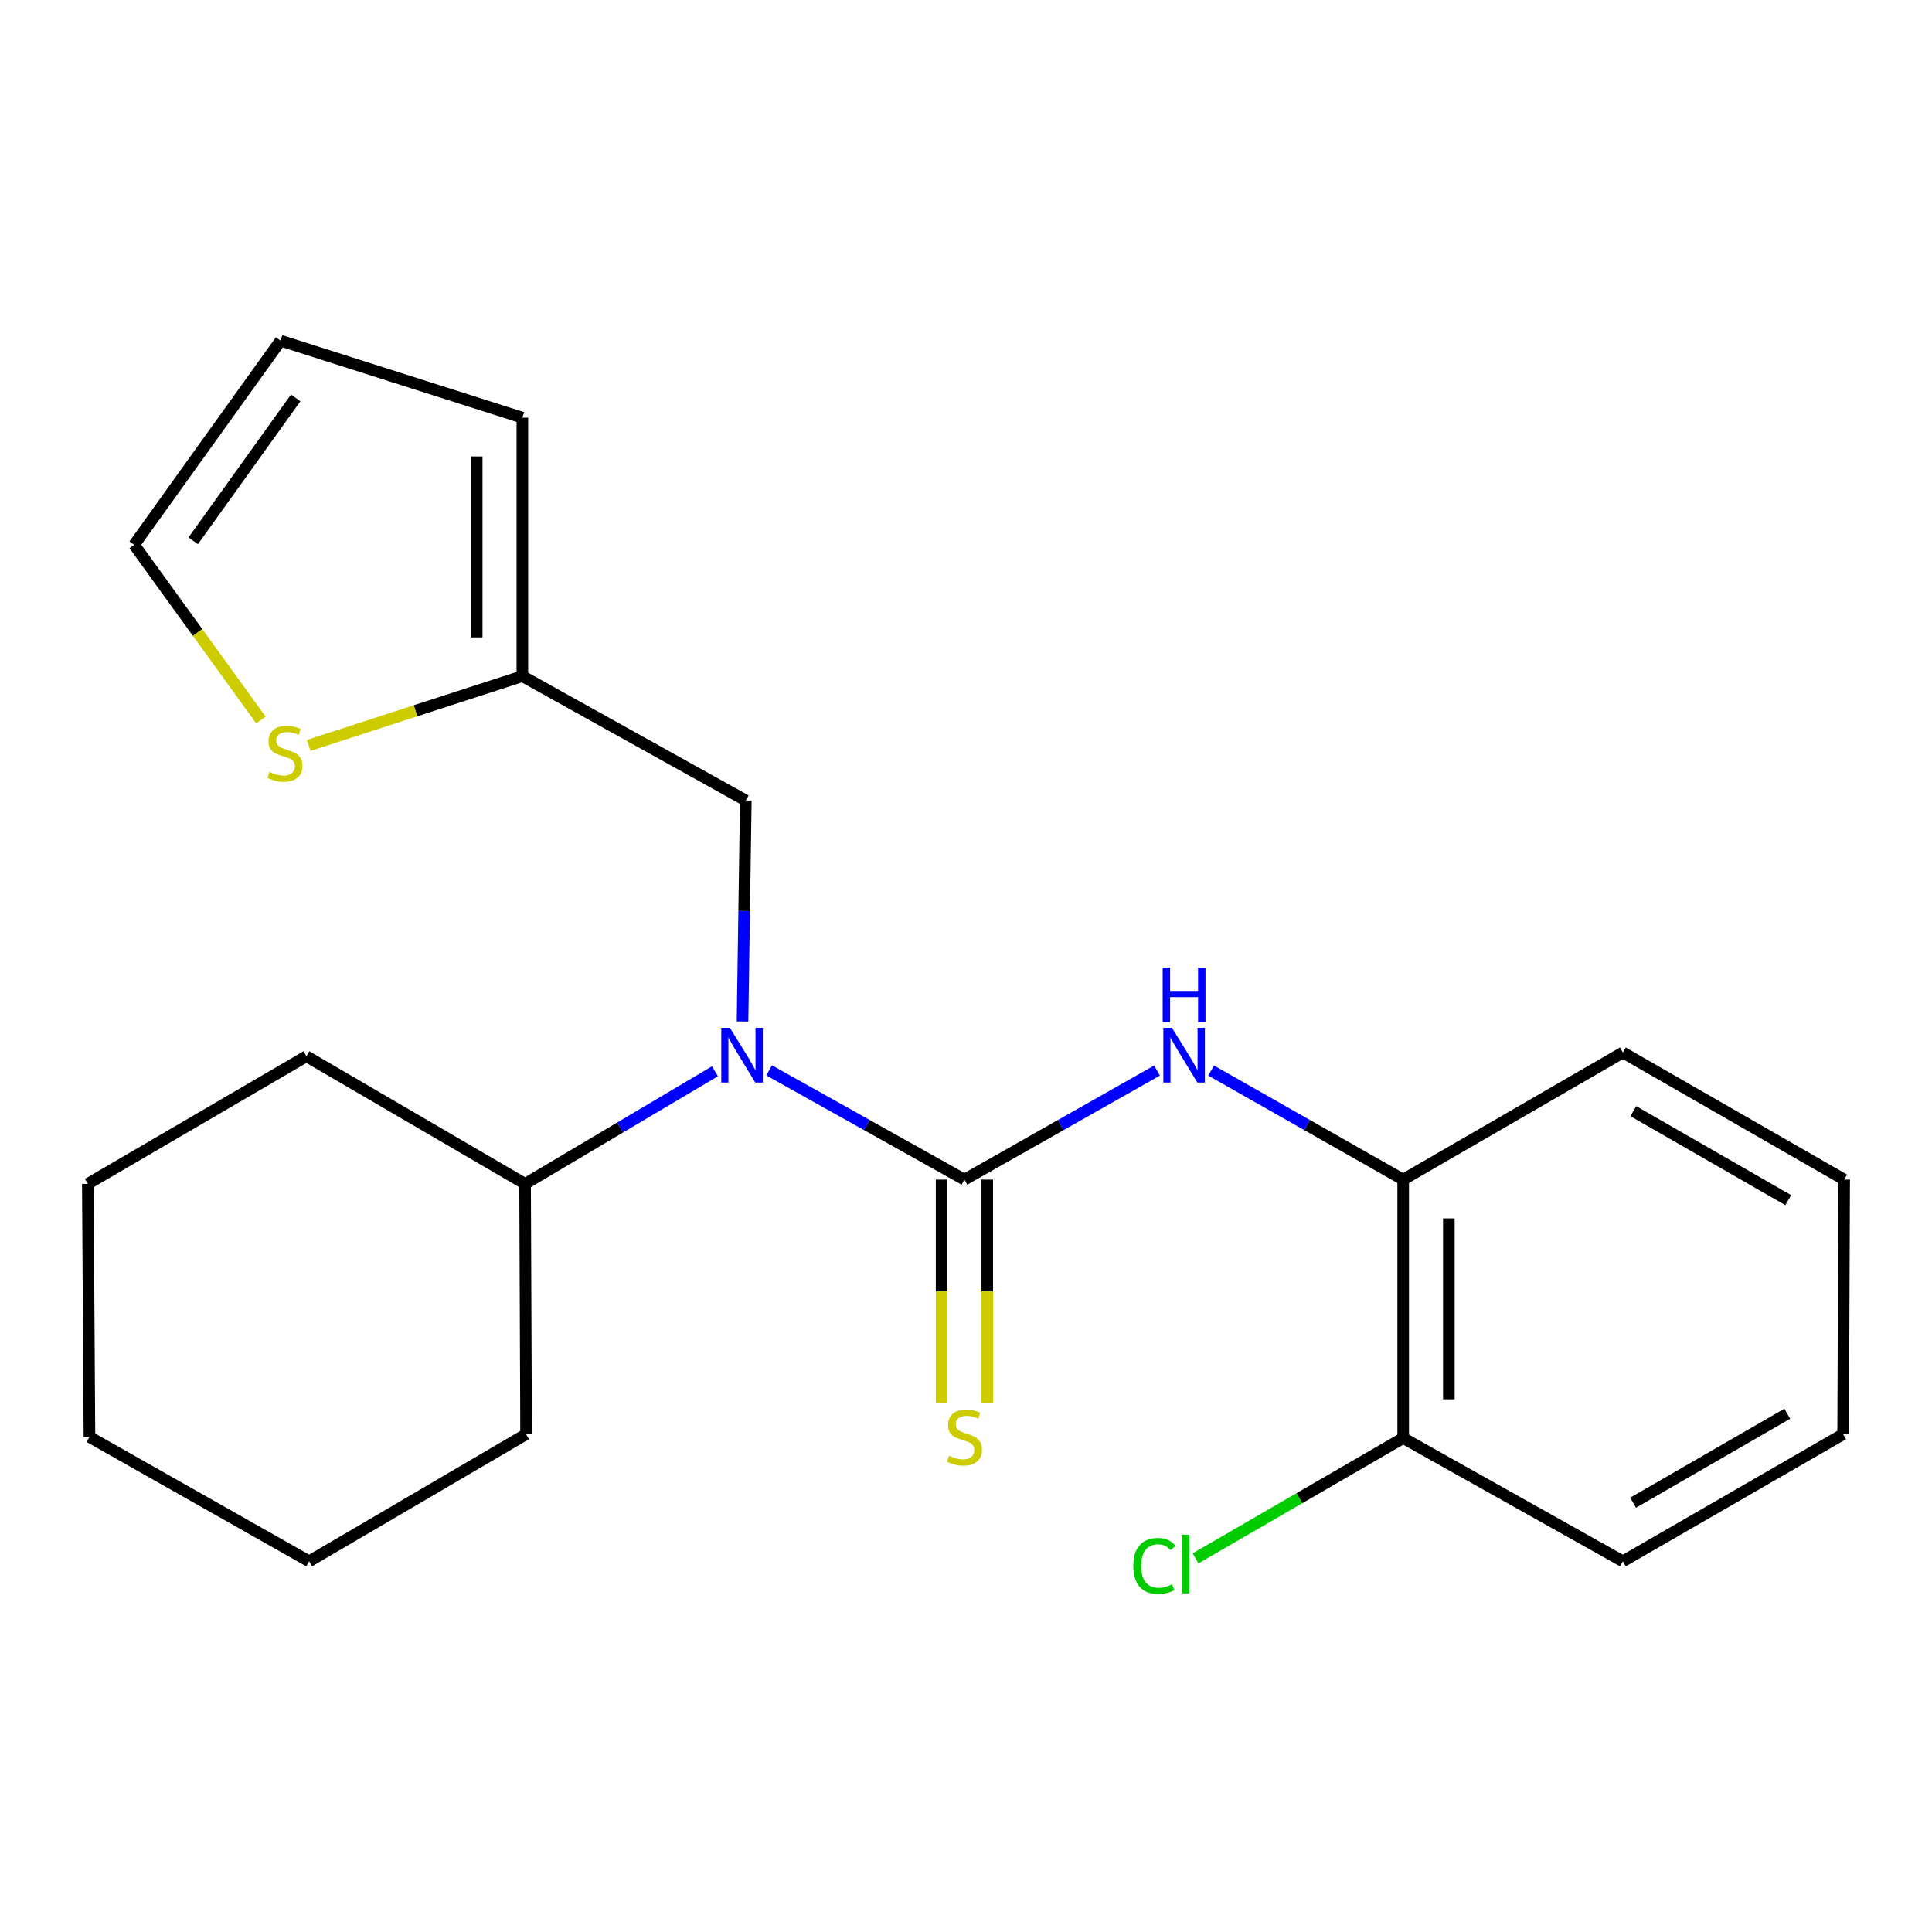 <?xml version='1.0' encoding='iso-8859-1'?>
<svg version='1.1' baseProfile='full'
              xmlns='http://www.w3.org/2000/svg'
                      xmlns:rdkit='http://www.rdkit.org/xml'
                      xmlns:xlink='http://www.w3.org/1999/xlink'
                  xml:space='preserve'
width='1000px' height='1000px' viewBox='0 0 1000 1000'>
<!-- END OF HEADER -->
<rect style='opacity:1.0;fill:#FFFFFF;stroke:none' width='1000' height='1000' x='0' y='0'> </rect>
<path class='bond-0' d='M 499.186,610.558 L 448.648,582.291' style='fill:none;fill-rule:evenodd;stroke:#000000;stroke-width:6px;stroke-linecap:butt;stroke-linejoin:miter;stroke-opacity:1' />
<path class='bond-0' d='M 448.648,582.291 L 398.11,554.024' style='fill:none;fill-rule:evenodd;stroke:#0000FF;stroke-width:6px;stroke-linecap:butt;stroke-linejoin:miter;stroke-opacity:1' />
<path class='bond-1' d='M 499.186,610.558 L 549.03,582.331' style='fill:none;fill-rule:evenodd;stroke:#000000;stroke-width:6px;stroke-linecap:butt;stroke-linejoin:miter;stroke-opacity:1' />
<path class='bond-1' d='M 549.03,582.331 L 598.875,554.105' style='fill:none;fill-rule:evenodd;stroke:#0000FF;stroke-width:6px;stroke-linecap:butt;stroke-linejoin:miter;stroke-opacity:1' />
<path class='bond-3' d='M 487.367,610.558 L 487.367,668.431' style='fill:none;fill-rule:evenodd;stroke:#000000;stroke-width:6px;stroke-linecap:butt;stroke-linejoin:miter;stroke-opacity:1' />
<path class='bond-3' d='M 487.367,668.431 L 487.367,726.305' style='fill:none;fill-rule:evenodd;stroke:#CCCC00;stroke-width:6px;stroke-linecap:butt;stroke-linejoin:miter;stroke-opacity:1' />
<path class='bond-3' d='M 511.004,610.558 L 511.004,668.431' style='fill:none;fill-rule:evenodd;stroke:#000000;stroke-width:6px;stroke-linecap:butt;stroke-linejoin:miter;stroke-opacity:1' />
<path class='bond-3' d='M 511.004,668.431 L 511.004,726.305' style='fill:none;fill-rule:evenodd;stroke:#CCCC00;stroke-width:6px;stroke-linecap:butt;stroke-linejoin:miter;stroke-opacity:1' />
<path class='bond-6' d='M 384.331,528.717 L 385.18,471.53' style='fill:none;fill-rule:evenodd;stroke:#0000FF;stroke-width:6px;stroke-linecap:butt;stroke-linejoin:miter;stroke-opacity:1' />
<path class='bond-6' d='M 385.18,471.53 L 386.029,414.342' style='fill:none;fill-rule:evenodd;stroke:#000000;stroke-width:6px;stroke-linecap:butt;stroke-linejoin:miter;stroke-opacity:1' />
<path class='bond-10' d='M 370.068,554.477 L 320.925,583.621' style='fill:none;fill-rule:evenodd;stroke:#0000FF;stroke-width:6px;stroke-linecap:butt;stroke-linejoin:miter;stroke-opacity:1' />
<path class='bond-10' d='M 320.925,583.621 L 271.782,612.764' style='fill:none;fill-rule:evenodd;stroke:#000000;stroke-width:6px;stroke-linecap:butt;stroke-linejoin:miter;stroke-opacity:1' />
<path class='bond-4' d='M 626.882,554.121 L 676.585,582.34' style='fill:none;fill-rule:evenodd;stroke:#0000FF;stroke-width:6px;stroke-linecap:butt;stroke-linejoin:miter;stroke-opacity:1' />
<path class='bond-4' d='M 676.585,582.34 L 726.288,610.558' style='fill:none;fill-rule:evenodd;stroke:#000000;stroke-width:6px;stroke-linecap:butt;stroke-linejoin:miter;stroke-opacity:1' />
<path class='bond-2' d='M 270.377,349.97 L 386.029,414.342' style='fill:none;fill-rule:evenodd;stroke:#000000;stroke-width:6px;stroke-linecap:butt;stroke-linejoin:miter;stroke-opacity:1' />
<path class='bond-5' d='M 270.377,349.97 L 215.075,367.902' style='fill:none;fill-rule:evenodd;stroke:#000000;stroke-width:6px;stroke-linecap:butt;stroke-linejoin:miter;stroke-opacity:1' />
<path class='bond-5' d='M 215.075,367.902 L 159.773,385.834' style='fill:none;fill-rule:evenodd;stroke:#CCCC00;stroke-width:6px;stroke-linecap:butt;stroke-linejoin:miter;stroke-opacity:1' />
<path class='bond-8' d='M 270.377,349.97 L 270.377,216.196' style='fill:none;fill-rule:evenodd;stroke:#000000;stroke-width:6px;stroke-linecap:butt;stroke-linejoin:miter;stroke-opacity:1' />
<path class='bond-8' d='M 246.739,329.904 L 246.739,236.262' style='fill:none;fill-rule:evenodd;stroke:#000000;stroke-width:6px;stroke-linecap:butt;stroke-linejoin:miter;stroke-opacity:1' />
<path class='bond-9' d='M 726.288,610.558 L 726.288,744.332' style='fill:none;fill-rule:evenodd;stroke:#000000;stroke-width:6px;stroke-linecap:butt;stroke-linejoin:miter;stroke-opacity:1' />
<path class='bond-9' d='M 749.925,630.624 L 749.925,724.266' style='fill:none;fill-rule:evenodd;stroke:#000000;stroke-width:6px;stroke-linecap:butt;stroke-linejoin:miter;stroke-opacity:1' />
<path class='bond-13' d='M 726.288,610.558 L 839.996,544.768' style='fill:none;fill-rule:evenodd;stroke:#000000;stroke-width:6px;stroke-linecap:butt;stroke-linejoin:miter;stroke-opacity:1' />
<path class='bond-7' d='M 135.055,372.675 L 102.244,327.324' style='fill:none;fill-rule:evenodd;stroke:#CCCC00;stroke-width:6px;stroke-linecap:butt;stroke-linejoin:miter;stroke-opacity:1' />
<path class='bond-7' d='M 102.244,327.324 L 69.433,281.973' style='fill:none;fill-rule:evenodd;stroke:#000000;stroke-width:6px;stroke-linecap:butt;stroke-linejoin:miter;stroke-opacity:1' />
<path class='bond-24' d='M 69.433,281.973 L 145.217,176.328' style='fill:none;fill-rule:evenodd;stroke:#000000;stroke-width:6px;stroke-linecap:butt;stroke-linejoin:miter;stroke-opacity:1' />
<path class='bond-24' d='M 100.008,279.904 L 153.056,205.952' style='fill:none;fill-rule:evenodd;stroke:#000000;stroke-width:6px;stroke-linecap:butt;stroke-linejoin:miter;stroke-opacity:1' />
<path class='bond-11' d='M 270.377,216.196 L 145.217,176.328' style='fill:none;fill-rule:evenodd;stroke:#000000;stroke-width:6px;stroke-linecap:butt;stroke-linejoin:miter;stroke-opacity:1' />
<path class='bond-12' d='M 726.288,744.332 L 672.551,775.464' style='fill:none;fill-rule:evenodd;stroke:#000000;stroke-width:6px;stroke-linecap:butt;stroke-linejoin:miter;stroke-opacity:1' />
<path class='bond-12' d='M 672.551,775.464 L 618.814,806.595' style='fill:none;fill-rule:evenodd;stroke:#00CC00;stroke-width:6px;stroke-linecap:butt;stroke-linejoin:miter;stroke-opacity:1' />
<path class='bond-14' d='M 726.288,744.332 L 839.996,808.127' style='fill:none;fill-rule:evenodd;stroke:#000000;stroke-width:6px;stroke-linecap:butt;stroke-linejoin:miter;stroke-opacity:1' />
<path class='bond-15' d='M 271.782,612.764 L 158.598,546.711' style='fill:none;fill-rule:evenodd;stroke:#000000;stroke-width:6px;stroke-linecap:butt;stroke-linejoin:miter;stroke-opacity:1' />
<path class='bond-16' d='M 271.782,612.764 L 272.307,742.349' style='fill:none;fill-rule:evenodd;stroke:#000000;stroke-width:6px;stroke-linecap:butt;stroke-linejoin:miter;stroke-opacity:1' />
<path class='bond-17' d='M 839.996,544.768 L 954.545,610.558' style='fill:none;fill-rule:evenodd;stroke:#000000;stroke-width:6px;stroke-linecap:butt;stroke-linejoin:miter;stroke-opacity:1' />
<path class='bond-17' d='M 845.406,575.133 L 925.591,621.187' style='fill:none;fill-rule:evenodd;stroke:#000000;stroke-width:6px;stroke-linecap:butt;stroke-linejoin:miter;stroke-opacity:1' />
<path class='bond-22' d='M 839.996,808.127 L 954.007,742.349' style='fill:none;fill-rule:evenodd;stroke:#000000;stroke-width:6px;stroke-linecap:butt;stroke-linejoin:miter;stroke-opacity:1' />
<path class='bond-22' d='M 845.286,777.786 L 925.093,731.742' style='fill:none;fill-rule:evenodd;stroke:#000000;stroke-width:6px;stroke-linecap:butt;stroke-linejoin:miter;stroke-opacity:1' />
<path class='bond-20' d='M 158.598,546.711 L 45.455,612.764' style='fill:none;fill-rule:evenodd;stroke:#000000;stroke-width:6px;stroke-linecap:butt;stroke-linejoin:miter;stroke-opacity:1' />
<path class='bond-19' d='M 272.307,742.349 L 160.004,808.127' style='fill:none;fill-rule:evenodd;stroke:#000000;stroke-width:6px;stroke-linecap:butt;stroke-linejoin:miter;stroke-opacity:1' />
<path class='bond-18' d='M 954.545,610.558 L 954.007,742.349' style='fill:none;fill-rule:evenodd;stroke:#000000;stroke-width:6px;stroke-linecap:butt;stroke-linejoin:miter;stroke-opacity:1' />
<path class='bond-21' d='M 160.004,808.127 L 46.295,743.754' style='fill:none;fill-rule:evenodd;stroke:#000000;stroke-width:6px;stroke-linecap:butt;stroke-linejoin:miter;stroke-opacity:1' />
<path class='bond-23' d='M 45.455,612.764 L 46.295,743.754' style='fill:none;fill-rule:evenodd;stroke:#000000;stroke-width:6px;stroke-linecap:butt;stroke-linejoin:miter;stroke-opacity:1' />
<path  class='atom-1' d='M 377.812 532.013
L 387.092 547.013
Q 388.012 548.493, 389.492 551.173
Q 390.972 553.853, 391.052 554.013
L 391.052 532.013
L 394.812 532.013
L 394.812 560.333
L 390.932 560.333
L 380.972 543.933
Q 379.812 542.013, 378.572 539.813
Q 377.372 537.613, 377.012 536.933
L 377.012 560.333
L 373.332 560.333
L 373.332 532.013
L 377.812 532.013
' fill='#0000FF'/>
<path  class='atom-2' d='M 606.621 532.013
L 615.901 547.013
Q 616.821 548.493, 618.301 551.173
Q 619.781 553.853, 619.861 554.013
L 619.861 532.013
L 623.621 532.013
L 623.621 560.333
L 619.741 560.333
L 609.781 543.933
Q 608.621 542.013, 607.381 539.813
Q 606.181 537.613, 605.821 536.933
L 605.821 560.333
L 602.141 560.333
L 602.141 532.013
L 606.621 532.013
' fill='#0000FF'/>
<path  class='atom-2' d='M 601.801 500.861
L 605.641 500.861
L 605.641 512.901
L 620.121 512.901
L 620.121 500.861
L 623.961 500.861
L 623.961 529.181
L 620.121 529.181
L 620.121 516.101
L 605.641 516.101
L 605.641 529.181
L 601.801 529.181
L 601.801 500.861
' fill='#0000FF'/>
<path  class='atom-4' d='M 491.186 753.474
Q 491.506 753.594, 492.826 754.154
Q 494.146 754.714, 495.586 755.074
Q 497.066 755.394, 498.506 755.394
Q 501.186 755.394, 502.746 754.114
Q 504.306 752.794, 504.306 750.514
Q 504.306 748.954, 503.506 747.994
Q 502.746 747.034, 501.546 746.514
Q 500.346 745.994, 498.346 745.394
Q 495.826 744.634, 494.306 743.914
Q 492.826 743.194, 491.746 741.674
Q 490.706 740.154, 490.706 737.594
Q 490.706 734.034, 493.106 731.834
Q 495.546 729.634, 500.346 729.634
Q 503.626 729.634, 507.346 731.194
L 506.426 734.274
Q 503.026 732.874, 500.466 732.874
Q 497.706 732.874, 496.186 734.034
Q 494.666 735.154, 494.706 737.114
Q 494.706 738.634, 495.466 739.554
Q 496.266 740.474, 497.386 740.994
Q 498.546 741.514, 500.466 742.114
Q 503.026 742.914, 504.546 743.714
Q 506.066 744.514, 507.146 746.154
Q 508.266 747.754, 508.266 750.514
Q 508.266 754.434, 505.626 756.554
Q 503.026 758.634, 498.666 758.634
Q 496.146 758.634, 494.226 758.074
Q 492.346 757.554, 490.106 756.634
L 491.186 753.474
' fill='#CCCC00'/>
<path  class='atom-6' d='M 139.463 399.545
Q 139.783 399.665, 141.103 400.225
Q 142.423 400.785, 143.863 401.145
Q 145.343 401.465, 146.783 401.465
Q 149.463 401.465, 151.023 400.185
Q 152.583 398.865, 152.583 396.585
Q 152.583 395.025, 151.783 394.065
Q 151.023 393.105, 149.823 392.585
Q 148.623 392.065, 146.623 391.465
Q 144.103 390.705, 142.583 389.985
Q 141.103 389.265, 140.023 387.745
Q 138.983 386.225, 138.983 383.665
Q 138.983 380.105, 141.383 377.905
Q 143.823 375.705, 148.623 375.705
Q 151.903 375.705, 155.623 377.265
L 154.703 380.345
Q 151.303 378.945, 148.743 378.945
Q 145.983 378.945, 144.463 380.105
Q 142.943 381.225, 142.983 383.185
Q 142.983 384.705, 143.743 385.625
Q 144.543 386.545, 145.663 387.065
Q 146.823 387.585, 148.743 388.185
Q 151.303 388.985, 152.823 389.785
Q 154.343 390.585, 155.423 392.225
Q 156.543 393.825, 156.543 396.585
Q 156.543 400.505, 153.903 402.625
Q 151.303 404.705, 146.943 404.705
Q 144.423 404.705, 142.503 404.145
Q 140.623 403.625, 138.383 402.705
L 139.463 399.545
' fill='#CCCC00'/>
<path  class='atom-13' d='M 586.602 810.525
Q 586.602 803.485, 589.882 799.805
Q 593.202 796.085, 599.482 796.085
Q 605.322 796.085, 608.442 800.205
L 605.802 802.365
Q 603.522 799.365, 599.482 799.365
Q 595.202 799.365, 592.922 802.245
Q 590.682 805.085, 590.682 810.525
Q 590.682 816.125, 593.002 819.005
Q 595.362 821.885, 599.922 821.885
Q 603.042 821.885, 606.682 820.005
L 607.802 823.005
Q 606.322 823.965, 604.082 824.525
Q 601.842 825.085, 599.362 825.085
Q 593.202 825.085, 589.882 821.325
Q 586.602 817.565, 586.602 810.525
' fill='#00CC00'/>
<path  class='atom-13' d='M 611.882 794.365
L 615.562 794.365
L 615.562 824.725
L 611.882 824.725
L 611.882 794.365
' fill='#00CC00'/>
</svg>
